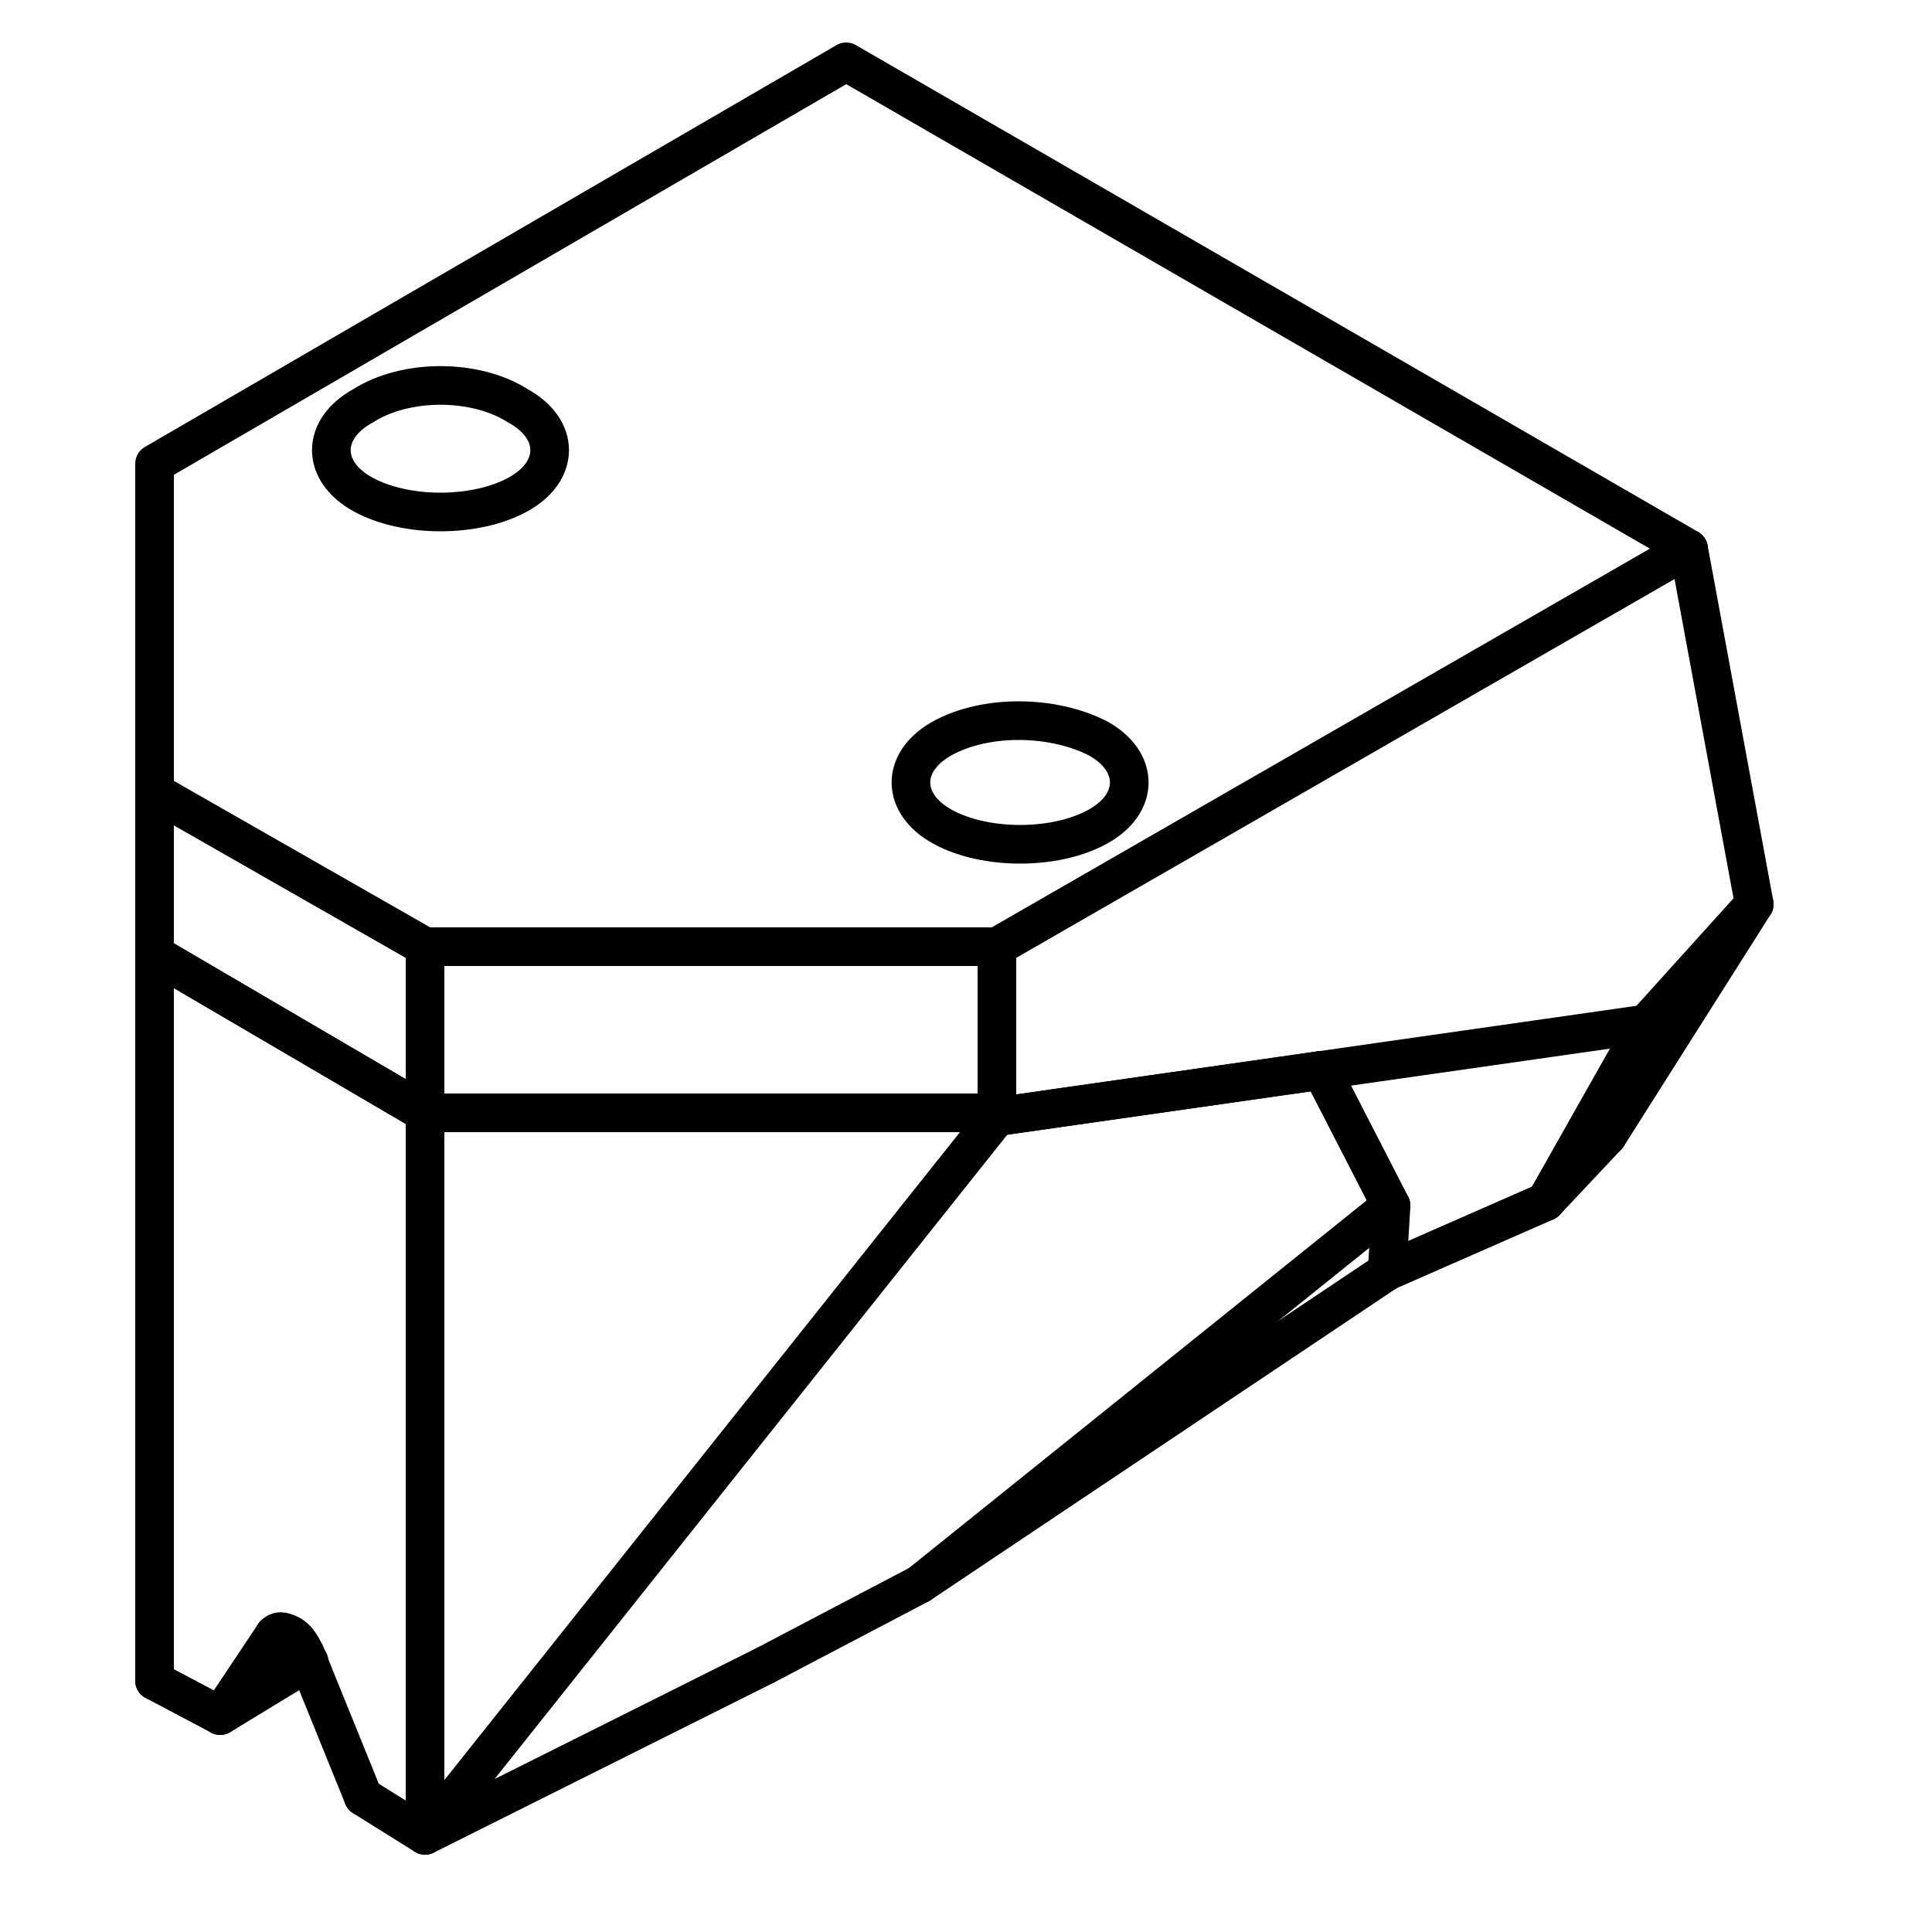 <?xml version="1.0" encoding="utf-8"?>
<!-- Generator: Adobe Illustrator 22.1.0, SVG Export Plug-In . SVG Version: 6.00 Build 0)  -->
<svg version="1.1" id="Layer_1" xmlns="http://www.w3.org/2000/svg" xmlns:xlink="http://www.w3.org/1999/xlink" x="0px" y="0px"
	 viewBox="0 0 50 50" style="enable-background:new 0 0 50 50;" xml:space="preserve">
<style type="text/css">
	.st0{clip-path:url(#SVGID_2_);fill:none;stroke:#000000;stroke-linecap:round;stroke-linejoin:round;stroke-miterlimit:10;}
</style>
<g>
	<defs>
		<polyline id="SVGID_1_" points="1.4,50.1 48,50.1 48,-1 1.4,-1 1.4,50.1 		"/>
	</defs>
	<clipPath id="SVGID_2_">
		<use xlink:href="#SVGID_1_"  style="overflow:visible;"/>
	</clipPath>
	<polyline class="st0" points="19.8,43.1 23.8,41 35.9,32.9 	"/>
	<polyline class="st0" points="8,43 5.7,44.4 4,43.5 	"/>
	<polyline class="st0" points="9.4,46.5 11,47.5 19.8,43.1 	"/>
	<polyline class="st0" points="25.8,28.9 11,47.5 11,28.8 25.8,28.8 25.8,28.9 	"/>
	<line class="st0" x1="4" y1="24.7" x2="4" y2="43.5"/>
	<line class="st0" x1="34.2" y1="27.7" x2="25.8" y2="28.9"/>
	<line class="st0" x1="4" y1="24.7" x2="11" y2="28.8"/>
	<line class="st0" x1="5.7" y1="44.4" x2="7.1" y2="42.3"/>
	<path class="st0" d="M7.9,42.8c-0.1-0.2-0.2-0.4-0.4-0.5c-0.2-0.1-0.3-0.1-0.4,0"/>
	<line class="st0" x1="7.9" y1="42.8" x2="9.4" y2="46.5"/>
	<polyline class="st0" points="34.2,27.7 36,31.2 35.9,32.9 	"/>
	<line class="st0" x1="36" y1="31.2" x2="23.8" y2="41"/>
	<path class="st0" d="M9.4,10.5c-1.1,0.6-1.1,1.7,0,2.3c1.1,0.6,2.9,0.6,4,0c1.1-0.6,1.1-1.7,0-2.3C12.3,9.8,10.5,9.8,9.4,10.5"/>
	<path class="st0" d="M24.4,19.1c-1.1,0.6-1.1,1.7,0,2.3c1.1,0.6,2.9,0.6,4,0c1.1-0.6,1.1-1.7,0-2.3C27.2,18.5,25.5,18.5,24.4,19.1"
		/>
	<polyline class="st0" points="43.7,14.2 25.8,24.5 11,24.5 4,20.5 4,12 21.9,1.6 43.7,14.2 	"/>
	<line class="st0" x1="42.6" y1="26.5" x2="34.2" y2="27.7"/>
	<polyline class="st0" points="35.9,32.9 40,31.1 42.6,26.5 	"/>
	<polyline class="st0" points="11,24.5 11,28.8 25.8,28.8 25.8,24.5 	"/>
	<polyline class="st0" points="43.7,14.2 45.4,23.4 42.6,26.5 	"/>
	<polyline class="st0" points="25.8,28.8 25.8,28.9 34.2,27.7 	"/>
	<line class="st0" x1="41.6" y1="29.4" x2="45.4" y2="23.4"/>
	<polyline class="st0" points="4,20.5 4,24.7 11,28.8 	"/>
	<line class="st0" x1="40" y1="31.1" x2="41.6" y2="29.4"/>
</g>
</svg>
